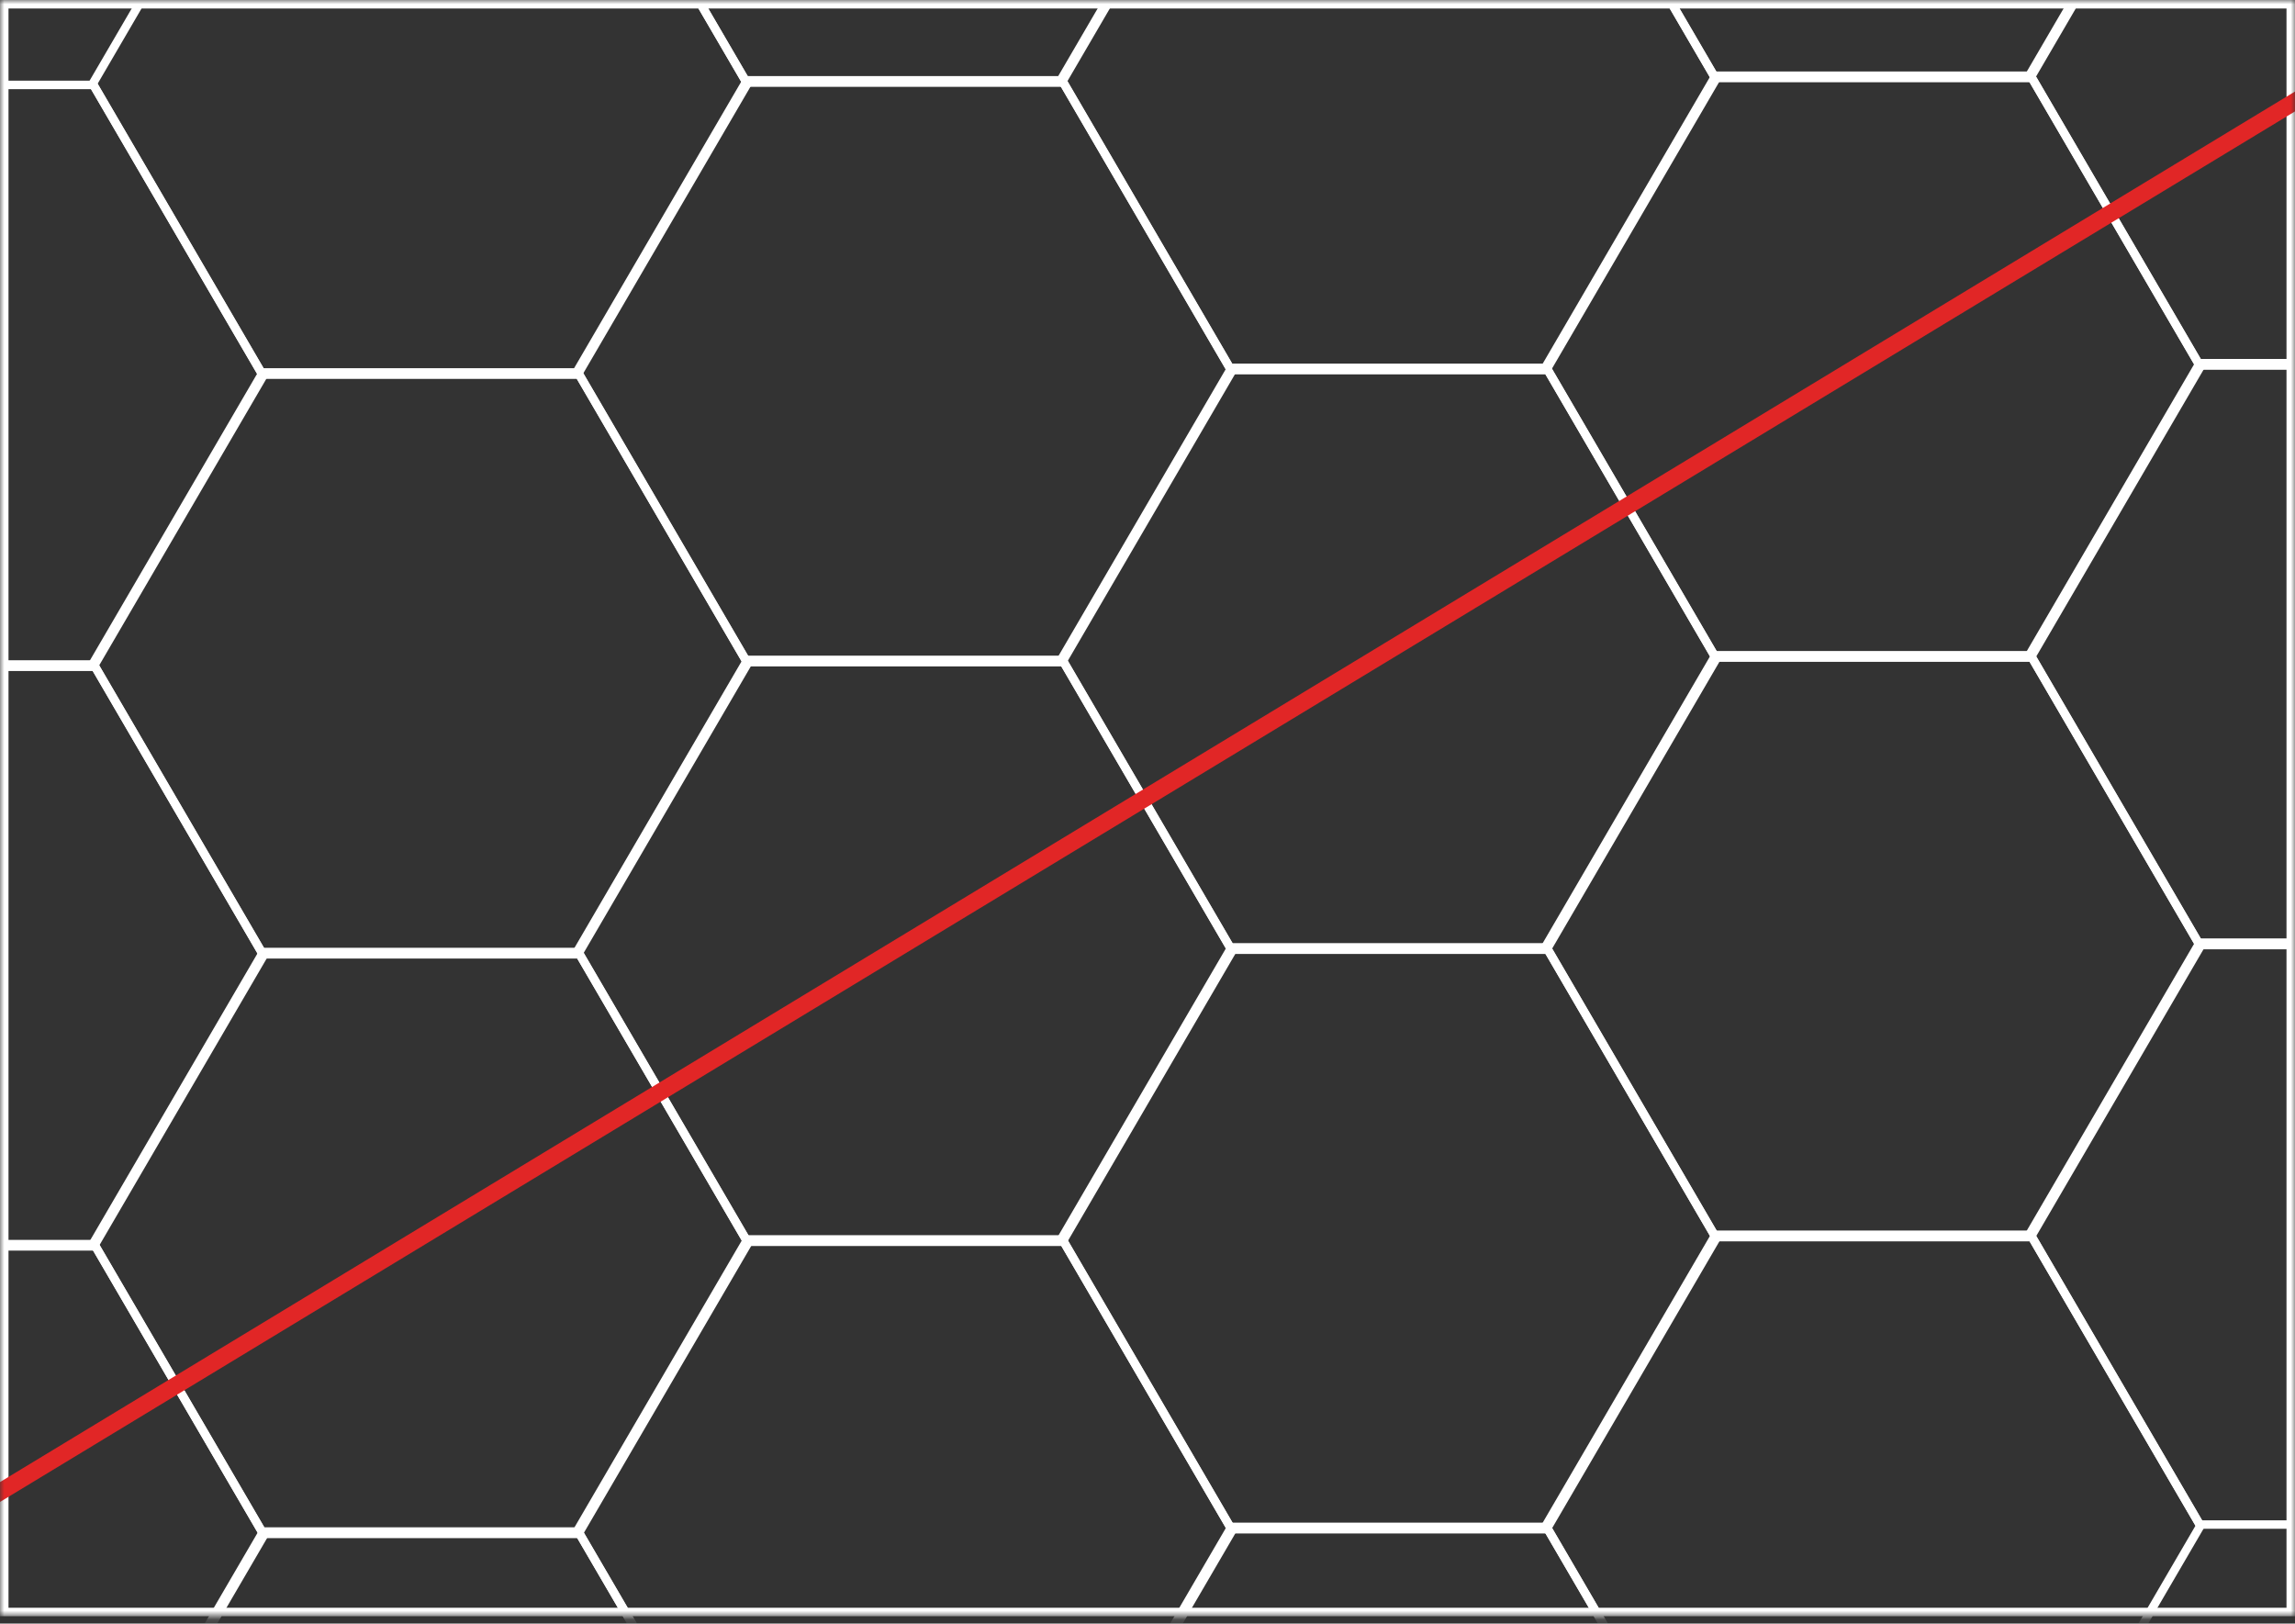 <?xml version="1.0" encoding="UTF-8"?> <svg xmlns="http://www.w3.org/2000/svg" width="270" height="191" viewBox="0 0 270 191" fill="none"><rect x="0" y="0" width="270" height="191" fill="#333333" stroke="none"/> <mask id="mask0" maskUnits="userSpaceOnUse" x="0" y="0" width="270" height="191"> <rect width="270" height="190.141" fill="#C4C4C4"></rect> </mask> <g mask="url(#mask0)"> <rect x="0.5" y="0.5" width="269" height="189.141" stroke="white"></rect> <path d="M-25.989 214.813L-45.954 180.588L-25.989 146.363L11.088 146.363L31.053 180.588L11.088 214.813L-25.989 214.813Z" stroke="white"></path> <path d="M30.965 180.451L11 146.225L30.965 112L68.042 112L88.007 146.225L68.042 180.451L30.965 180.451Z" stroke="white"></path> <path d="M87.919 146.088L67.954 111.863L87.919 77.637L124.996 77.637L144.961 111.863L124.996 146.088L87.919 146.088Z" stroke="white"></path> <path d="M144.873 111.725L124.908 77.5L144.873 43.275L181.951 43.275L201.915 77.5L181.951 111.725L144.873 111.725Z" stroke="white"></path> <path d="M201.827 77.363L181.863 43.138L201.827 8.912L238.905 8.912L258.87 43.138L238.905 77.363L201.827 77.363Z" stroke="white"></path> <path d="M258.782 43L238.817 8.775L258.782 -25.451L295.859 -25.451L315.824 8.775L295.859 43L258.782 43Z" stroke="white"></path> <path d="M30.965 248.627L11 214.401L30.965 180.176L68.042 180.176L88.007 214.401L68.042 248.627L30.965 248.627Z" stroke="white"></path> <path d="M87.919 214.264L67.954 180.039L87.919 145.813L124.996 145.813L144.961 180.039L124.996 214.264L87.919 214.264Z" stroke="white"></path> <path d="M144.873 179.901L124.908 145.676L144.873 111.451L181.951 111.451L201.915 145.676L181.951 179.901L144.873 179.901Z" stroke="white"></path> <path d="M201.827 145.539L181.863 111.313L201.827 77.088L238.905 77.088L258.87 111.313L238.905 145.539L201.827 145.539Z" stroke="white"></path> <path d="M258.782 111.176L238.817 76.951L258.782 42.725L295.859 42.725L315.824 76.951L295.859 111.176L258.782 111.176Z" stroke="white"></path> <path d="M144.873 248.077L124.908 213.852L144.873 179.626L181.951 179.626L201.915 213.852L181.951 248.077L144.873 248.077Z" stroke="white"></path> <path d="M201.827 213.714L181.863 179.489L201.827 145.264L238.905 145.264L258.87 179.489L238.905 213.714L201.827 213.714Z" stroke="white"></path> <path d="M258.782 179.352L238.817 145.126L258.782 110.901L295.859 110.901L315.824 145.126L295.859 179.352L258.782 179.352Z" stroke="white"></path> <path d="M-26.035 146.627L-46 112.401L-26.035 78.176L11.042 78.176L31.007 112.401L11.042 146.627L-26.035 146.627Z" stroke="white"></path> <path d="M30.919 112.264L10.954 78.038L30.919 43.813L67.996 43.813L87.961 78.038L67.996 112.264L30.919 112.264Z" stroke="white"></path> <path d="M87.873 77.901L67.908 43.676L87.873 9.451L124.951 9.451L144.915 43.676L124.951 77.901L87.873 77.901Z" stroke="white"></path> <path d="M144.827 43.539L124.863 9.313L144.827 -24.912L181.905 -24.912L201.87 9.313L181.905 43.539L144.827 43.539Z" stroke="white"></path> <path d="M201.782 9.176L181.817 -25.049L201.782 -59.275L238.859 -59.275L258.824 -25.049L238.859 9.176L201.782 9.176Z" stroke="white"></path> <path d="M-26.081 78.44L-46.046 44.214L-26.081 9.989L10.996 9.989L30.961 44.214L10.996 78.44L-26.081 78.44Z" stroke="white"></path> <path d="M30.873 44.077L10.908 9.852L30.873 -24.374L67.951 -24.374L87.915 9.852L67.951 44.077L30.873 44.077Z" stroke="white"></path> <path d="M87.828 9.714L67.863 -24.511L87.828 -58.736L124.905 -58.736L144.87 -24.511L124.905 9.714L87.828 9.714Z" stroke="white"></path> <rect x="-47.499" y="203.134" width="438" height="2" transform="rotate(-31.211 -47.499 203.134)" fill="#E12626"></rect> </g> </svg> 